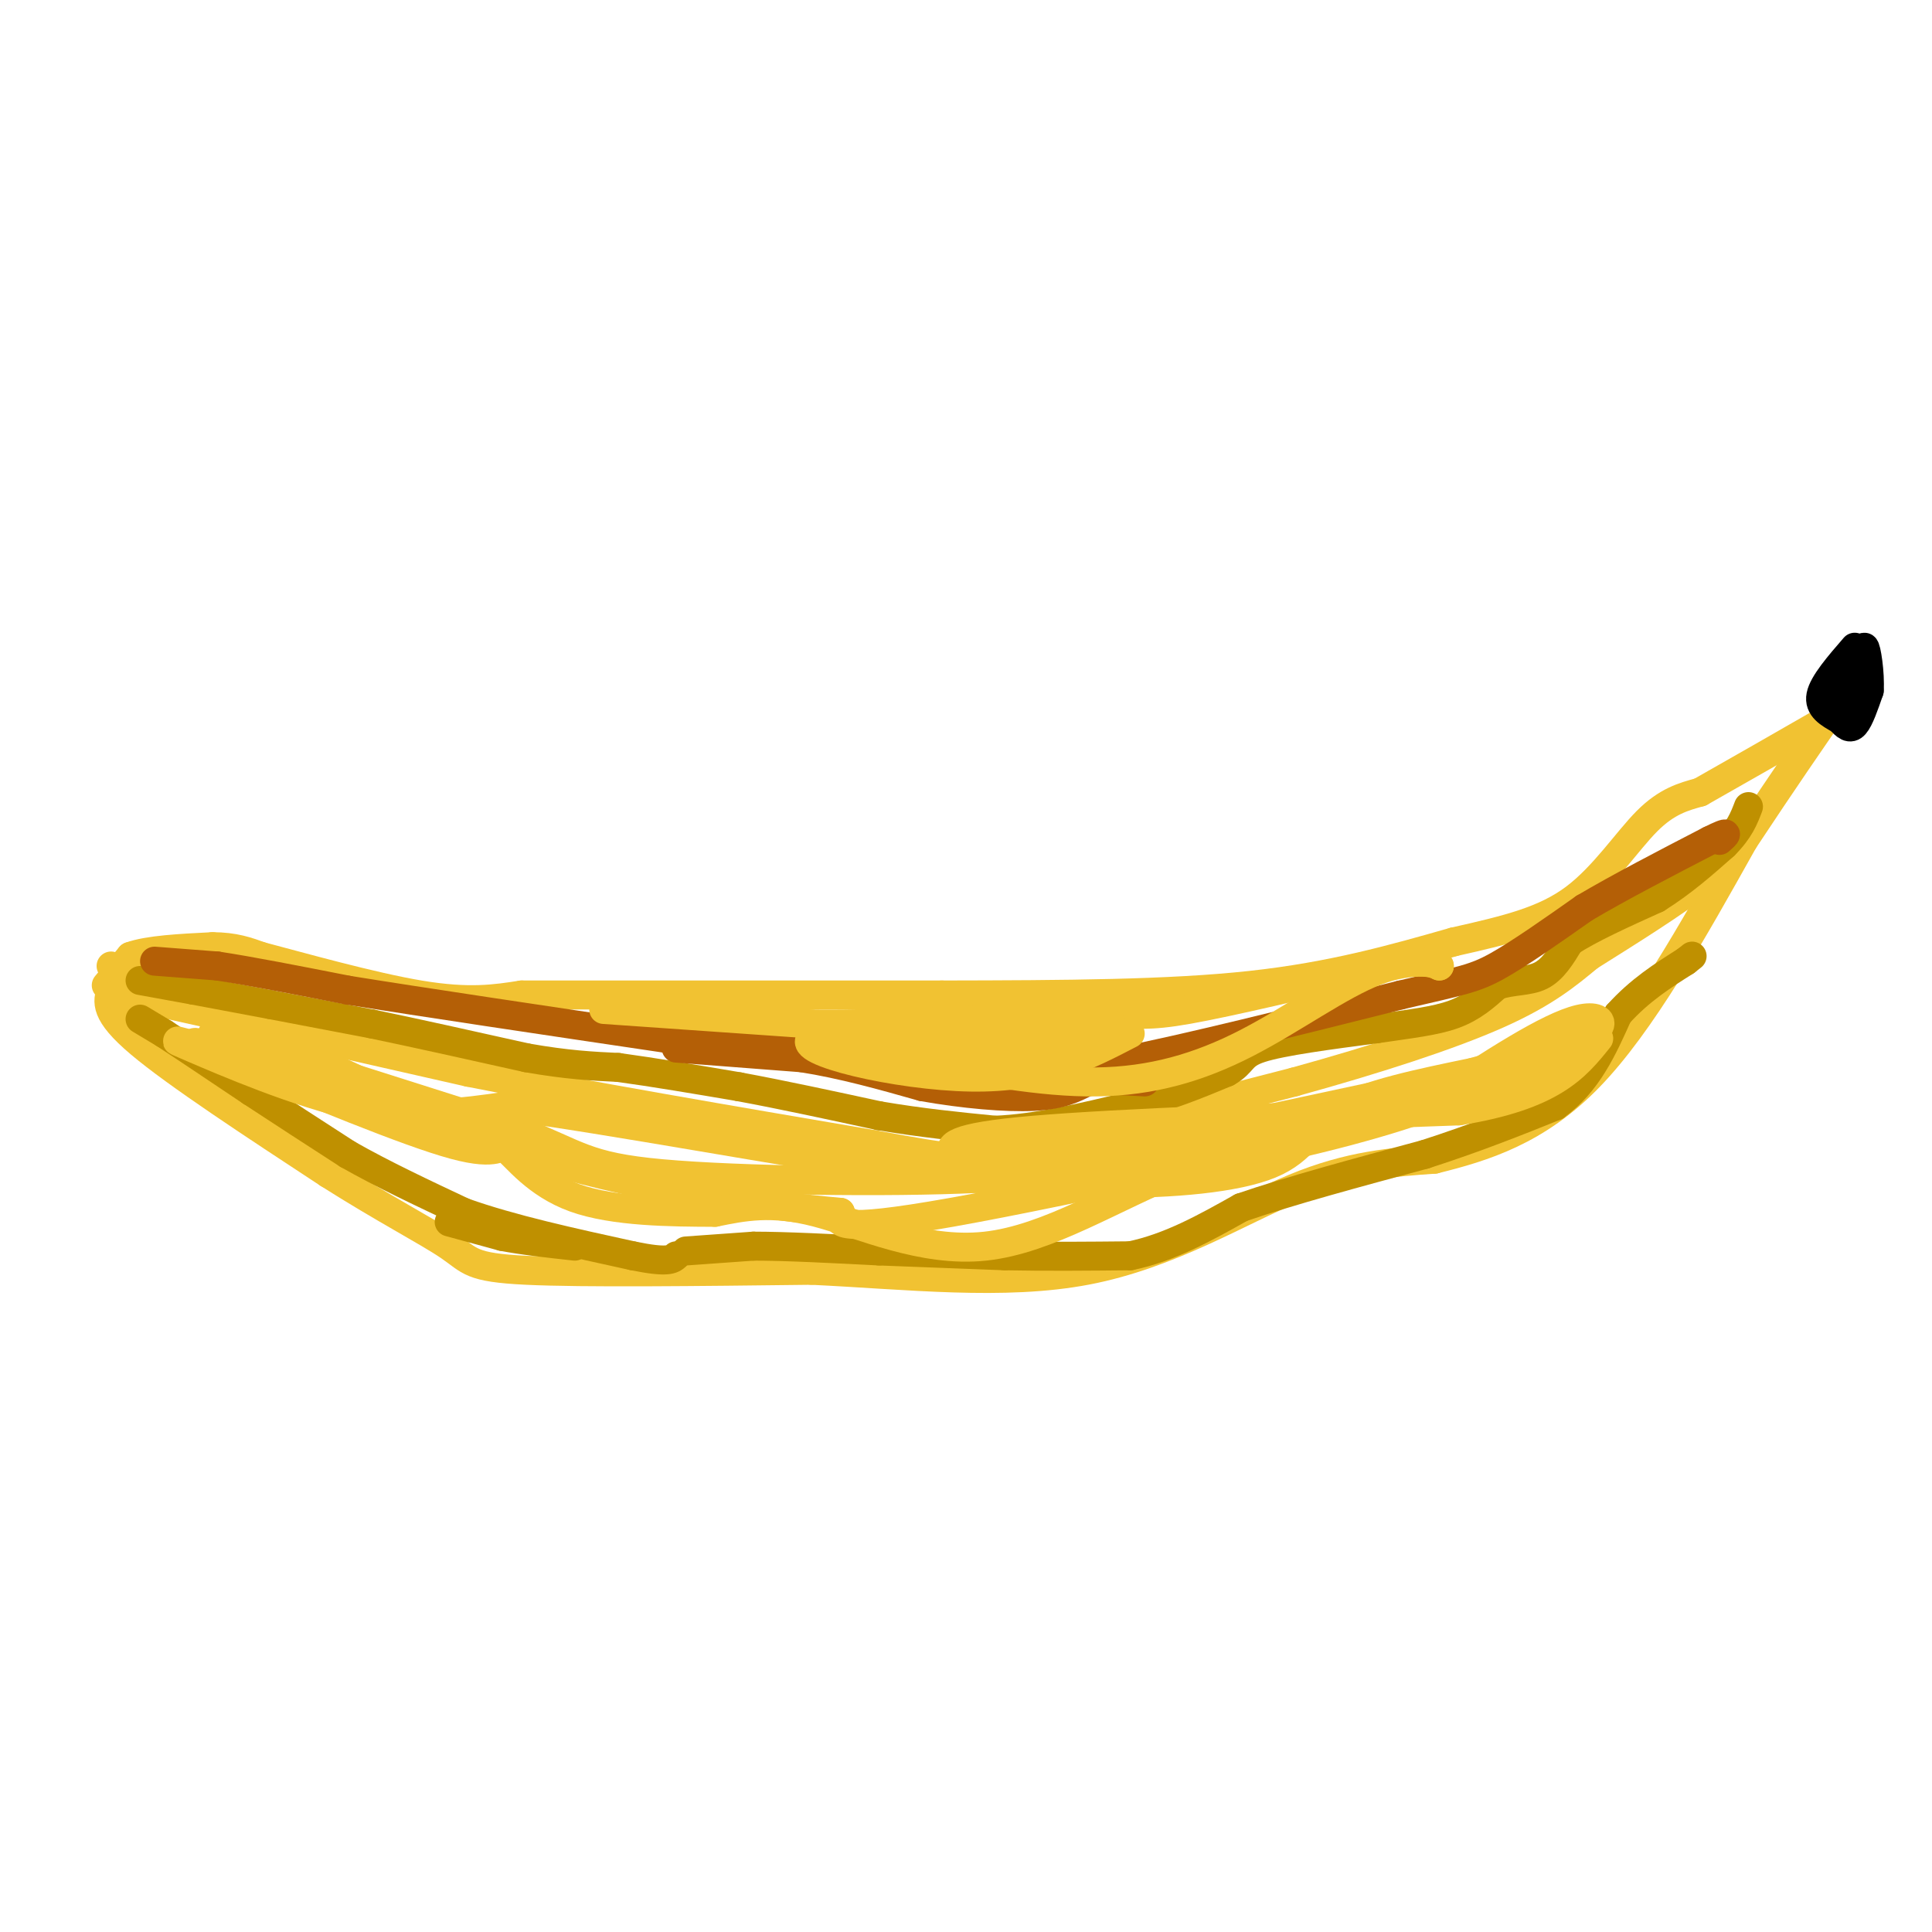 <svg viewBox='0 0 400 400' version='1.1' xmlns='http://www.w3.org/2000/svg' xmlns:xlink='http://www.w3.org/1999/xlink'><g fill='none' stroke='#f1c232' stroke-width='6' stroke-linecap='round' stroke-linejoin='round'><path d='M23,205c-0.750,2.333 -1.500,4.667 6,11c7.500,6.333 23.250,16.667 39,27'/><path d='M68,243c11.440,7.274 20.542,11.958 25,15c4.458,3.042 4.274,4.440 16,5c11.726,0.560 35.363,0.280 59,0'/><path d='M168,263c19.810,0.940 39.833,3.292 57,0c17.167,-3.292 31.476,-12.226 43,-17c11.524,-4.774 20.262,-5.387 29,-6'/><path d='M297,240c10.200,-2.533 21.200,-5.867 32,-17c10.800,-11.133 21.400,-30.067 32,-49'/><path d='M361,174c8.500,-12.833 13.750,-20.417 19,-28'/><path d='M380,146c3.500,-5.167 2.750,-4.083 2,-3'/><path d='M23,200c0.000,0.000 0.100,0.100 0.1,0.1'/><path d='M22,204c0.000,0.000 5.000,-6.000 5,-6'/><path d='M27,198c3.667,-1.333 10.333,-1.667 17,-2'/><path d='M44,196c4.500,0.000 7.250,1.000 10,2'/><path d='M54,198c7.956,2.089 22.844,6.311 33,8c10.156,1.689 15.578,0.844 21,0'/><path d='M108,206c18.000,0.000 52.500,0.000 87,0'/><path d='M195,206c25.889,-0.044 47.111,-0.156 64,-2c16.889,-1.844 29.444,-5.422 42,-9'/><path d='M301,195c11.393,-2.548 18.875,-4.417 25,-9c6.125,-4.583 10.893,-11.881 15,-16c4.107,-4.119 7.554,-5.060 11,-6'/><path d='M352,164c6.500,-3.667 17.250,-9.833 28,-16'/></g>
<g fill='none' stroke='#000000' stroke-width='6' stroke-linecap='round' stroke-linejoin='round'><path d='M384,134c-3.250,3.750 -6.500,7.500 -7,10c-0.500,2.500 1.750,3.750 4,5'/><path d='M381,149c1.156,1.311 2.044,2.089 3,1c0.956,-1.089 1.978,-4.044 3,-7'/><path d='M387,143c0.250,-3.583 -0.625,-9.042 -1,-9c-0.375,0.042 -0.250,5.583 -1,8c-0.750,2.417 -2.375,1.708 -4,1'/><path d='M381,143c0.267,1.267 2.933,3.933 4,4c1.067,0.067 0.533,-2.467 0,-5'/><path d='M385,142c-0.667,-0.333 -2.333,1.333 -4,3'/></g>
<g fill='none' stroke='#f1c232' stroke-width='6' stroke-linecap='round' stroke-linejoin='round'><path d='M24,206c0.000,0.000 11.000,2.000 11,2'/><path d='M35,208c12.167,2.667 37.083,8.333 62,14'/><path d='M97,222c24.333,4.833 54.167,9.917 84,15'/><path d='M181,237c17.467,3.178 19.133,3.622 31,1c11.867,-2.622 33.933,-8.311 56,-14'/><path d='M268,224c17.200,-4.756 32.200,-9.644 42,-14c9.800,-4.356 14.400,-8.178 19,-12'/><path d='M329,198c7.933,-4.978 18.267,-11.422 24,-16c5.733,-4.578 6.867,-7.289 8,-10'/><path d='M361,172c1.667,-2.000 1.833,-2.000 2,-2'/></g>
<g fill='none' stroke='#bf9000' stroke-width='6' stroke-linecap='round' stroke-linejoin='round'><path d='M29,211c0.000,0.000 5.000,3.000 5,3'/><path d='M34,214c3.833,2.500 10.917,7.250 18,12'/><path d='M52,226c6.333,4.167 13.167,8.583 20,13'/><path d='M72,239c7.333,4.167 15.667,8.083 24,12'/><path d='M96,251c9.833,3.500 22.417,6.250 35,9'/><path d='M131,260c7.333,1.500 8.167,0.750 9,0'/><path d='M93,253c0.000,0.000 11.000,3.000 11,3'/><path d='M104,256c4.333,0.833 9.667,1.417 15,2'/><path d='M142,259c0.000,0.000 14.000,-1.000 14,-1'/><path d='M156,258c6.667,0.000 16.333,0.500 26,1'/><path d='M182,259c8.667,0.333 17.333,0.667 26,1'/><path d='M208,260c8.667,0.167 17.333,0.083 26,0'/><path d='M234,260c8.167,-1.667 15.583,-5.833 23,-10'/><path d='M257,250c10.167,-3.500 24.083,-7.250 38,-11'/><path d='M295,239c10.833,-3.500 18.917,-6.750 27,-10'/><path d='M322,229c6.667,-4.833 9.833,-11.917 13,-19'/><path d='M335,210c4.500,-5.000 9.250,-8.000 14,-11'/><path d='M349,199c2.333,-1.833 1.167,-0.917 0,0'/><path d='M29,203c0.000,0.000 11.000,2.000 11,2'/><path d='M40,205c4.500,0.833 10.250,1.917 16,3'/><path d='M56,208c6.167,1.167 13.583,2.583 21,4'/><path d='M77,212c8.833,1.833 20.417,4.417 32,7'/><path d='M109,219c8.500,1.500 13.750,1.750 19,2'/><path d='M128,221c7.333,1.000 16.167,2.500 25,4'/><path d='M153,225c9.000,1.667 19.000,3.833 29,6'/><path d='M182,231c8.833,1.500 16.417,2.250 24,3'/><path d='M206,234c8.667,-0.333 18.333,-2.667 28,-5'/><path d='M234,229c8.000,-2.000 14.000,-4.500 20,-7'/><path d='M254,222c3.600,-2.022 2.600,-3.578 7,-5c4.400,-1.422 14.200,-2.711 24,-4'/><path d='M285,213c6.889,-1.022 12.111,-1.578 16,-3c3.889,-1.422 6.444,-3.711 9,-6'/><path d='M310,204c3.133,-1.067 6.467,-0.733 9,-2c2.533,-1.267 4.267,-4.133 6,-7'/><path d='M325,195c4.000,-2.667 11.000,-5.833 18,-9'/><path d='M343,186c5.333,-3.333 9.667,-7.167 14,-11'/><path d='M357,175c3.167,-3.167 4.083,-5.583 5,-8'/></g>
<g fill='none' stroke='#b45f06' stroke-width='6' stroke-linecap='round' stroke-linejoin='round'><path d='M32,199c0.000,0.000 13.000,1.000 13,1'/><path d='M45,200c6.667,1.000 16.833,3.000 27,5'/><path d='M72,205c15.500,2.500 40.750,6.250 66,10'/><path d='M138,215c18.833,2.333 32.917,3.167 47,4'/><path d='M185,219c10.067,1.644 11.733,3.756 18,4c6.267,0.244 17.133,-1.378 28,-3'/><path d='M231,220c14.500,-2.833 36.750,-8.417 59,-14'/><path d='M290,206c12.822,-2.978 15.378,-3.422 20,-6c4.622,-2.578 11.311,-7.289 18,-12'/><path d='M328,188c7.333,-4.333 16.667,-9.167 26,-14'/><path d='M354,174c4.667,-2.333 3.333,-1.167 2,0'/><path d='M140,217c0.000,0.000 26.000,2.000 26,2'/><path d='M166,219c8.500,1.333 16.750,3.667 25,6'/><path d='M191,225c8.511,1.511 17.289,2.289 23,2c5.711,-0.289 8.356,-1.644 11,-3'/><path d='M225,224c3.833,-0.500 7.917,-0.250 12,0'/></g>
<g fill='none' stroke='#f1c232' stroke-width='6' stroke-linecap='round' stroke-linejoin='round'><path d='M125,209c0.000,0.000 43.000,3.000 43,3'/><path d='M168,212c16.500,0.167 36.250,-0.917 56,-2'/><path d='M224,210c11.822,-0.133 13.378,0.533 22,-1c8.622,-1.533 24.311,-5.267 40,-9'/><path d='M286,200c8.667,-1.500 10.333,-0.750 12,0'/><path d='M298,200c0.175,-0.539 -5.386,-1.887 -13,1c-7.614,2.887 -17.281,10.008 -27,15c-9.719,4.992 -19.491,7.855 -31,8c-11.509,0.145 -24.754,-2.427 -38,-5'/><path d='M189,219c-9.536,-0.643 -14.375,0.250 -6,0c8.375,-0.250 29.964,-1.643 40,-3c10.036,-1.357 8.518,-2.679 7,-4'/><path d='M230,212c-9.167,-0.167 -35.583,1.417 -62,3'/><path d='M168,215c-3.778,2.644 17.778,7.756 33,8c15.222,0.244 24.111,-4.378 33,-9'/><path d='M44,214c0.000,0.000 63.000,20.000 63,20'/><path d='M107,234c12.976,5.012 13.917,7.542 30,9c16.083,1.458 47.310,1.845 65,1c17.690,-0.845 21.845,-2.923 26,-5'/><path d='M228,239c19.167,-4.000 54.083,-11.500 89,-19'/><path d='M317,220c17.400,-5.711 16.400,-10.489 10,-9c-6.400,1.489 -18.200,9.244 -30,17'/><path d='M297,228c-25.867,7.756 -75.533,18.644 -100,23c-24.467,4.356 -23.733,2.178 -23,0'/><path d='M174,251c-14.833,-1.333 -40.417,-4.667 -61,-11c-20.583,-6.333 -36.167,-15.667 -47,-20c-10.833,-4.333 -16.917,-3.667 -23,-3'/><path d='M43,217c-5.893,-1.179 -9.125,-2.625 -3,0c6.125,2.625 21.607,9.321 34,12c12.393,2.679 21.696,1.339 31,0'/><path d='M105,229c20.911,2.756 57.689,9.644 81,13c23.311,3.356 33.156,3.178 43,3'/><path d='M229,245c13.845,0.119 26.958,-1.083 34,-4c7.042,-2.917 8.012,-7.548 14,-11c5.988,-3.452 16.994,-5.726 28,-8'/><path d='M305,222c7.833,-2.214 13.417,-3.750 11,-2c-2.417,1.750 -12.833,6.786 -26,11c-13.167,4.214 -29.083,7.607 -45,11'/><path d='M245,242c-14.405,5.738 -27.917,14.583 -41,16c-13.083,1.417 -25.738,-4.595 -35,-7c-9.262,-2.405 -15.131,-1.202 -21,0'/><path d='M148,251c-8.987,-0.029 -20.955,-0.100 -29,-3c-8.045,-2.900 -12.166,-8.627 -14,-10c-1.834,-1.373 -1.381,1.608 -11,-1c-9.619,-2.608 -29.309,-10.804 -49,-19'/><path d='M45,218c-8.167,-3.333 -4.083,-2.167 0,-1'/><path d='M197,239c-0.250,-1.750 -0.500,-3.500 17,-5c17.500,-1.500 52.750,-2.750 88,-4'/><path d='M302,230c19.500,-3.167 24.250,-9.083 29,-15'/></g>
</svg>